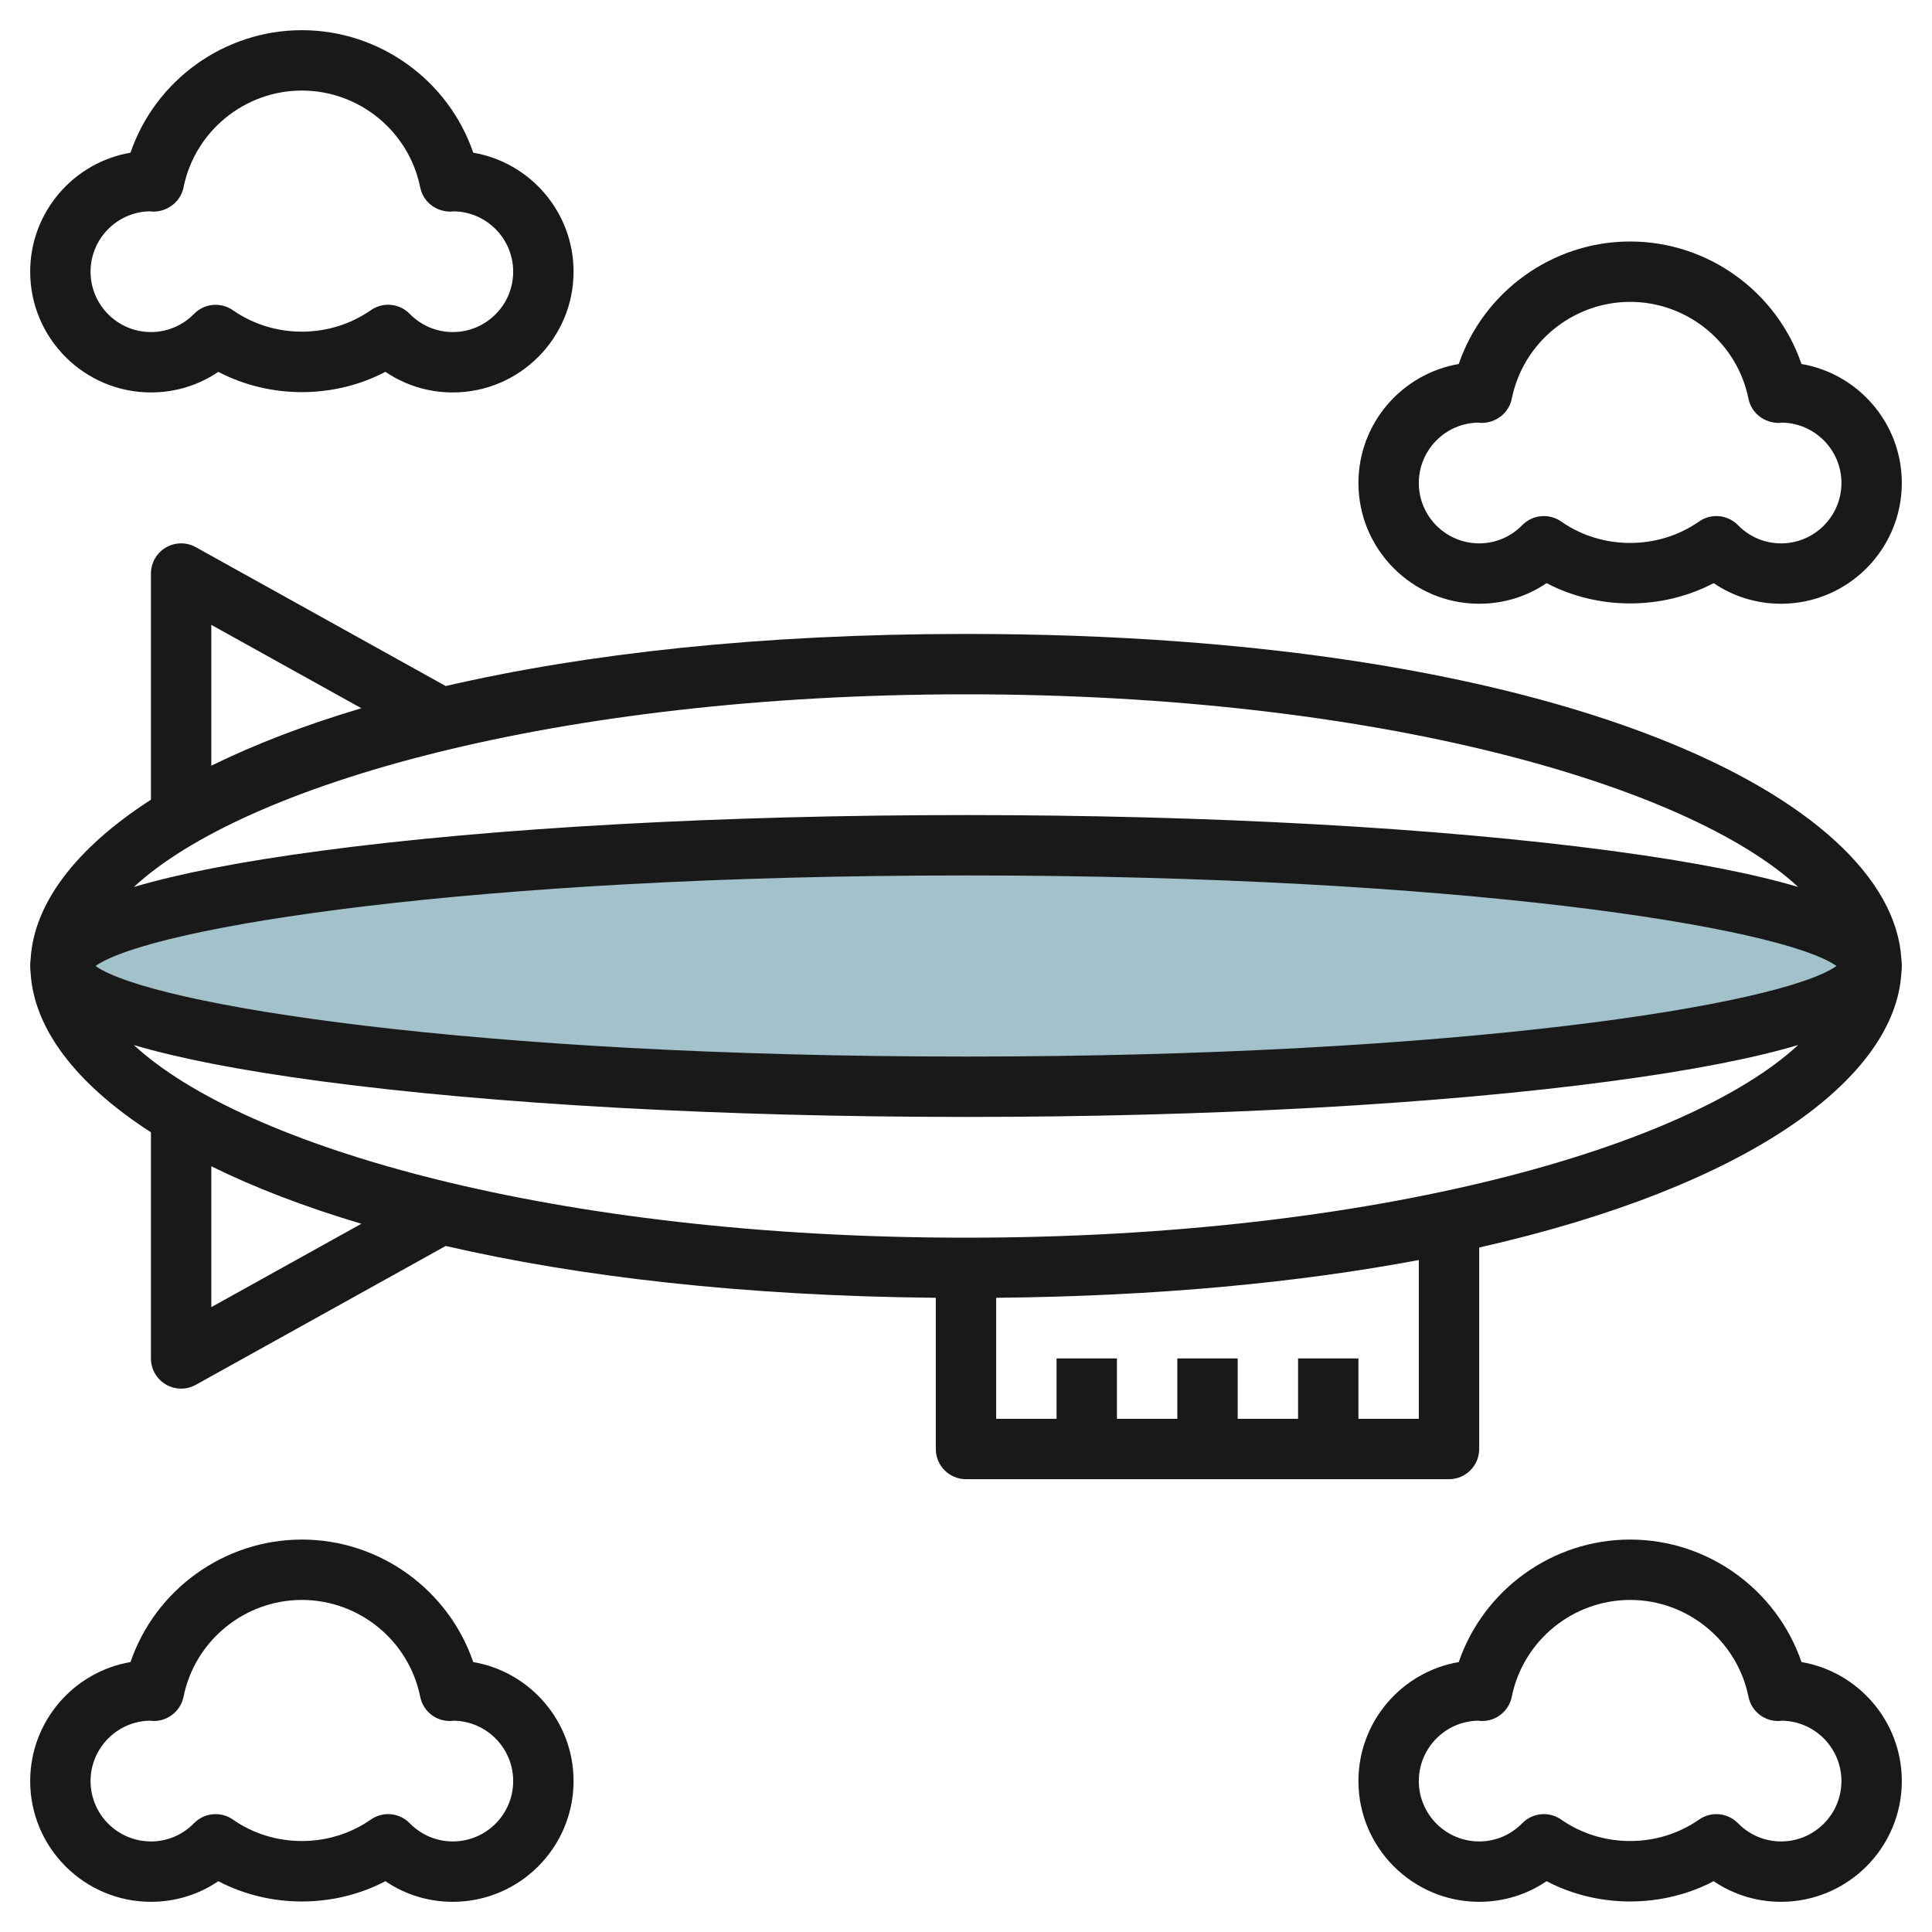 <svg id="Layer_3" enable-background="new 0 0 64 64" height="512" viewBox="0 0 64 64" width="512" xmlns="http://www.w3.org/2000/svg"><ellipse cx="32" cy="32" fill="#a3c1ca" rx="30" ry="4"/><g fill="#191919"><path d="m32 21c-6.835 0-12.599.654-17.235 1.726l-8.279-4.6c-.31-.173-.687-.167-.993.012s-.493.508-.493.862v7.491c-2.528 1.631-3.876 3.465-3.985 5.272-.01.079-.015.159-.015.237s.005.158.015.237c.109 1.807 1.457 3.641 3.985 5.272v7.491c0 .354.187.683.493.862.156.092.332.138.507.138.167 0 .334-.042.486-.126l8.279-4.6c4.407 1.018 9.838 1.656 16.235 1.717v5.009c0 .553.448 1 1 1h16c.552 0 1-.447 1-1v-6.674c8.968-2.029 13.776-5.61 13.985-9.089.01-.079.015-.159.015-.237s-.005-.158-.015-.237c-.317-5.263-11.148-10.763-30.985-10.763zm0 20c-13.607 0-23.922-3.007-27.565-6.381 1.427.421 3.418.827 6.22 1.201 5.709.761 13.289 1.18 21.345 1.18s15.636-.419 21.345-1.181c2.802-.373 4.793-.779 6.22-1.201-3.643 3.375-13.958 6.382-27.565 6.382zm28.837-9c-1.829 1.291-12.48 3-28.837 3s-27.008-1.709-28.837-3c1.829-1.291 12.48-3 28.837-3s27.008 1.709 28.837 3zm-1.272-2.619c-1.427-.421-3.418-.827-6.22-1.201-5.709-.761-13.289-1.18-21.345-1.18s-15.636.419-21.345 1.181c-2.802.373-4.793.779-6.22 1.201 3.643-3.375 13.958-6.382 27.565-6.382s23.922 3.007 27.565 6.381zm-52.565-8.682 4.971 2.762c-1.897.565-3.557 1.207-4.971 1.904zm0 22.602v-4.666c1.414.697 3.074 1.339 4.971 1.904zm40 3.699h-2v-2h-2v2h-2v-2h-2v2h-2v-2h-2v2h-2v-4.009c5.355-.051 10.034-.506 14-1.251z"/><path d="m7.232 12.318c1.708.895 3.828.896 5.535-.001.655.445 1.425.683 2.233.683 2.206 0 4-1.794 4-4 0-1.976-1.439-3.62-3.323-3.942-.819-2.392-3.094-4.058-5.677-4.058s-4.858 1.666-5.677 4.058c-1.884.322-3.323 1.966-3.323 3.942 0 2.206 1.794 4 4 4 .808 0 1.578-.238 2.232-.682zm-4.232-3.318c0-1.089.875-1.978 1.958-2 .039.005.087.009.113.01.478.003.913-.325 1.009-.803.374-1.858 2.022-3.207 3.92-3.207s3.546 1.349 3.92 3.207c.096.478.516.805 1.009.803.054-.002.106-.008.071-.01 1.103 0 2 .897 2 2s-.897 2-2 2c-.54 0-1.047-.215-1.428-.604-.194-.198-.454-.301-.716-.301-.199 0-.399.06-.573.181-1.354.947-3.212.948-4.568.001-.401-.279-.945-.229-1.287.12-.381.388-.888.603-1.428.603-1.103 0-2-.897-2-2z"/><path d="m59.677 12.058c-.819-2.392-3.094-4.058-5.677-4.058s-4.858 1.666-5.677 4.058c-1.884.322-3.323 1.966-3.323 3.942 0 2.206 1.794 4 4 4 .808 0 1.578-.238 2.232-.683 1.707.896 3.828.896 5.535 0 .655.445 1.425.683 2.233.683 2.206 0 4-1.794 4-4 0-1.976-1.439-3.62-3.323-3.942zm-.677 5.942c-.54 0-1.047-.215-1.428-.604-.194-.198-.454-.301-.716-.301-.199 0-.399.06-.573.181-1.354.947-3.213.947-4.567 0-.401-.28-.947-.229-1.289.12-.38.389-.887.604-1.427.604-1.103 0-2-.897-2-2 0-1.089.875-1.978 1.958-2 .039.005.087.009.113.01.483.002.913-.325 1.009-.803.374-1.858 2.022-3.207 3.92-3.207s3.546 1.349 3.92 3.207c.096.478.521.804 1.009.803.054-.002.106-.008.071-.01 1.103 0 2 .897 2 2s-.897 2-2 2z"/><path d="m59.677 55.058c-.819-2.392-3.094-4.058-5.677-4.058s-4.858 1.666-5.677 4.058c-1.884.322-3.323 1.966-3.323 3.942 0 2.206 1.794 4 4 4 .808 0 1.578-.238 2.232-.683 1.707.896 3.828.896 5.535 0 .655.445 1.425.683 2.233.683 2.206 0 4-1.794 4-4 0-1.976-1.439-3.62-3.323-3.942zm-.677 5.942c-.54 0-1.047-.215-1.428-.604-.194-.198-.454-.301-.716-.301-.199 0-.399.06-.573.181-1.354.947-3.213.947-4.567 0-.401-.281-.947-.229-1.289.12-.38.389-.887.604-1.427.604-1.103 0-2-.897-2-2 0-1.089.875-1.978 1.958-2 .039.005.087.009.113.01.483.015.913-.325 1.009-.803.374-1.858 2.022-3.207 3.92-3.207s3.546 1.349 3.92 3.207c.096.478.521.816 1.009.803.054-.002.106-.008.071-.01 1.103 0 2 .897 2 2s-.897 2-2 2z"/><path d="m15.677 55.058c-.819-2.392-3.094-4.058-5.677-4.058s-4.858 1.666-5.677 4.058c-1.884.322-3.323 1.966-3.323 3.942 0 2.206 1.794 4 4 4 .808 0 1.578-.238 2.232-.683 1.707.896 3.828.896 5.535 0 .655.445 1.425.683 2.233.683 2.206 0 4-1.794 4-4 0-1.976-1.439-3.62-3.323-3.942zm-.677 5.942c-.54 0-1.047-.215-1.428-.604-.194-.198-.454-.301-.716-.301-.199 0-.399.06-.573.181-1.354.947-3.213.947-4.567 0-.402-.281-.947-.229-1.289.12-.38.389-.887.604-1.427.604-1.103 0-2-.897-2-2 0-1.089.875-1.978 1.958-2 .039.005.087.009.113.01.478.015.913-.325 1.009-.803.374-1.858 2.022-3.207 3.92-3.207s3.546 1.349 3.92 3.207c.096.478.516.816 1.009.803.054-.002.106-.008.071-.01 1.103 0 2 .897 2 2s-.897 2-2 2z"/></g></svg>